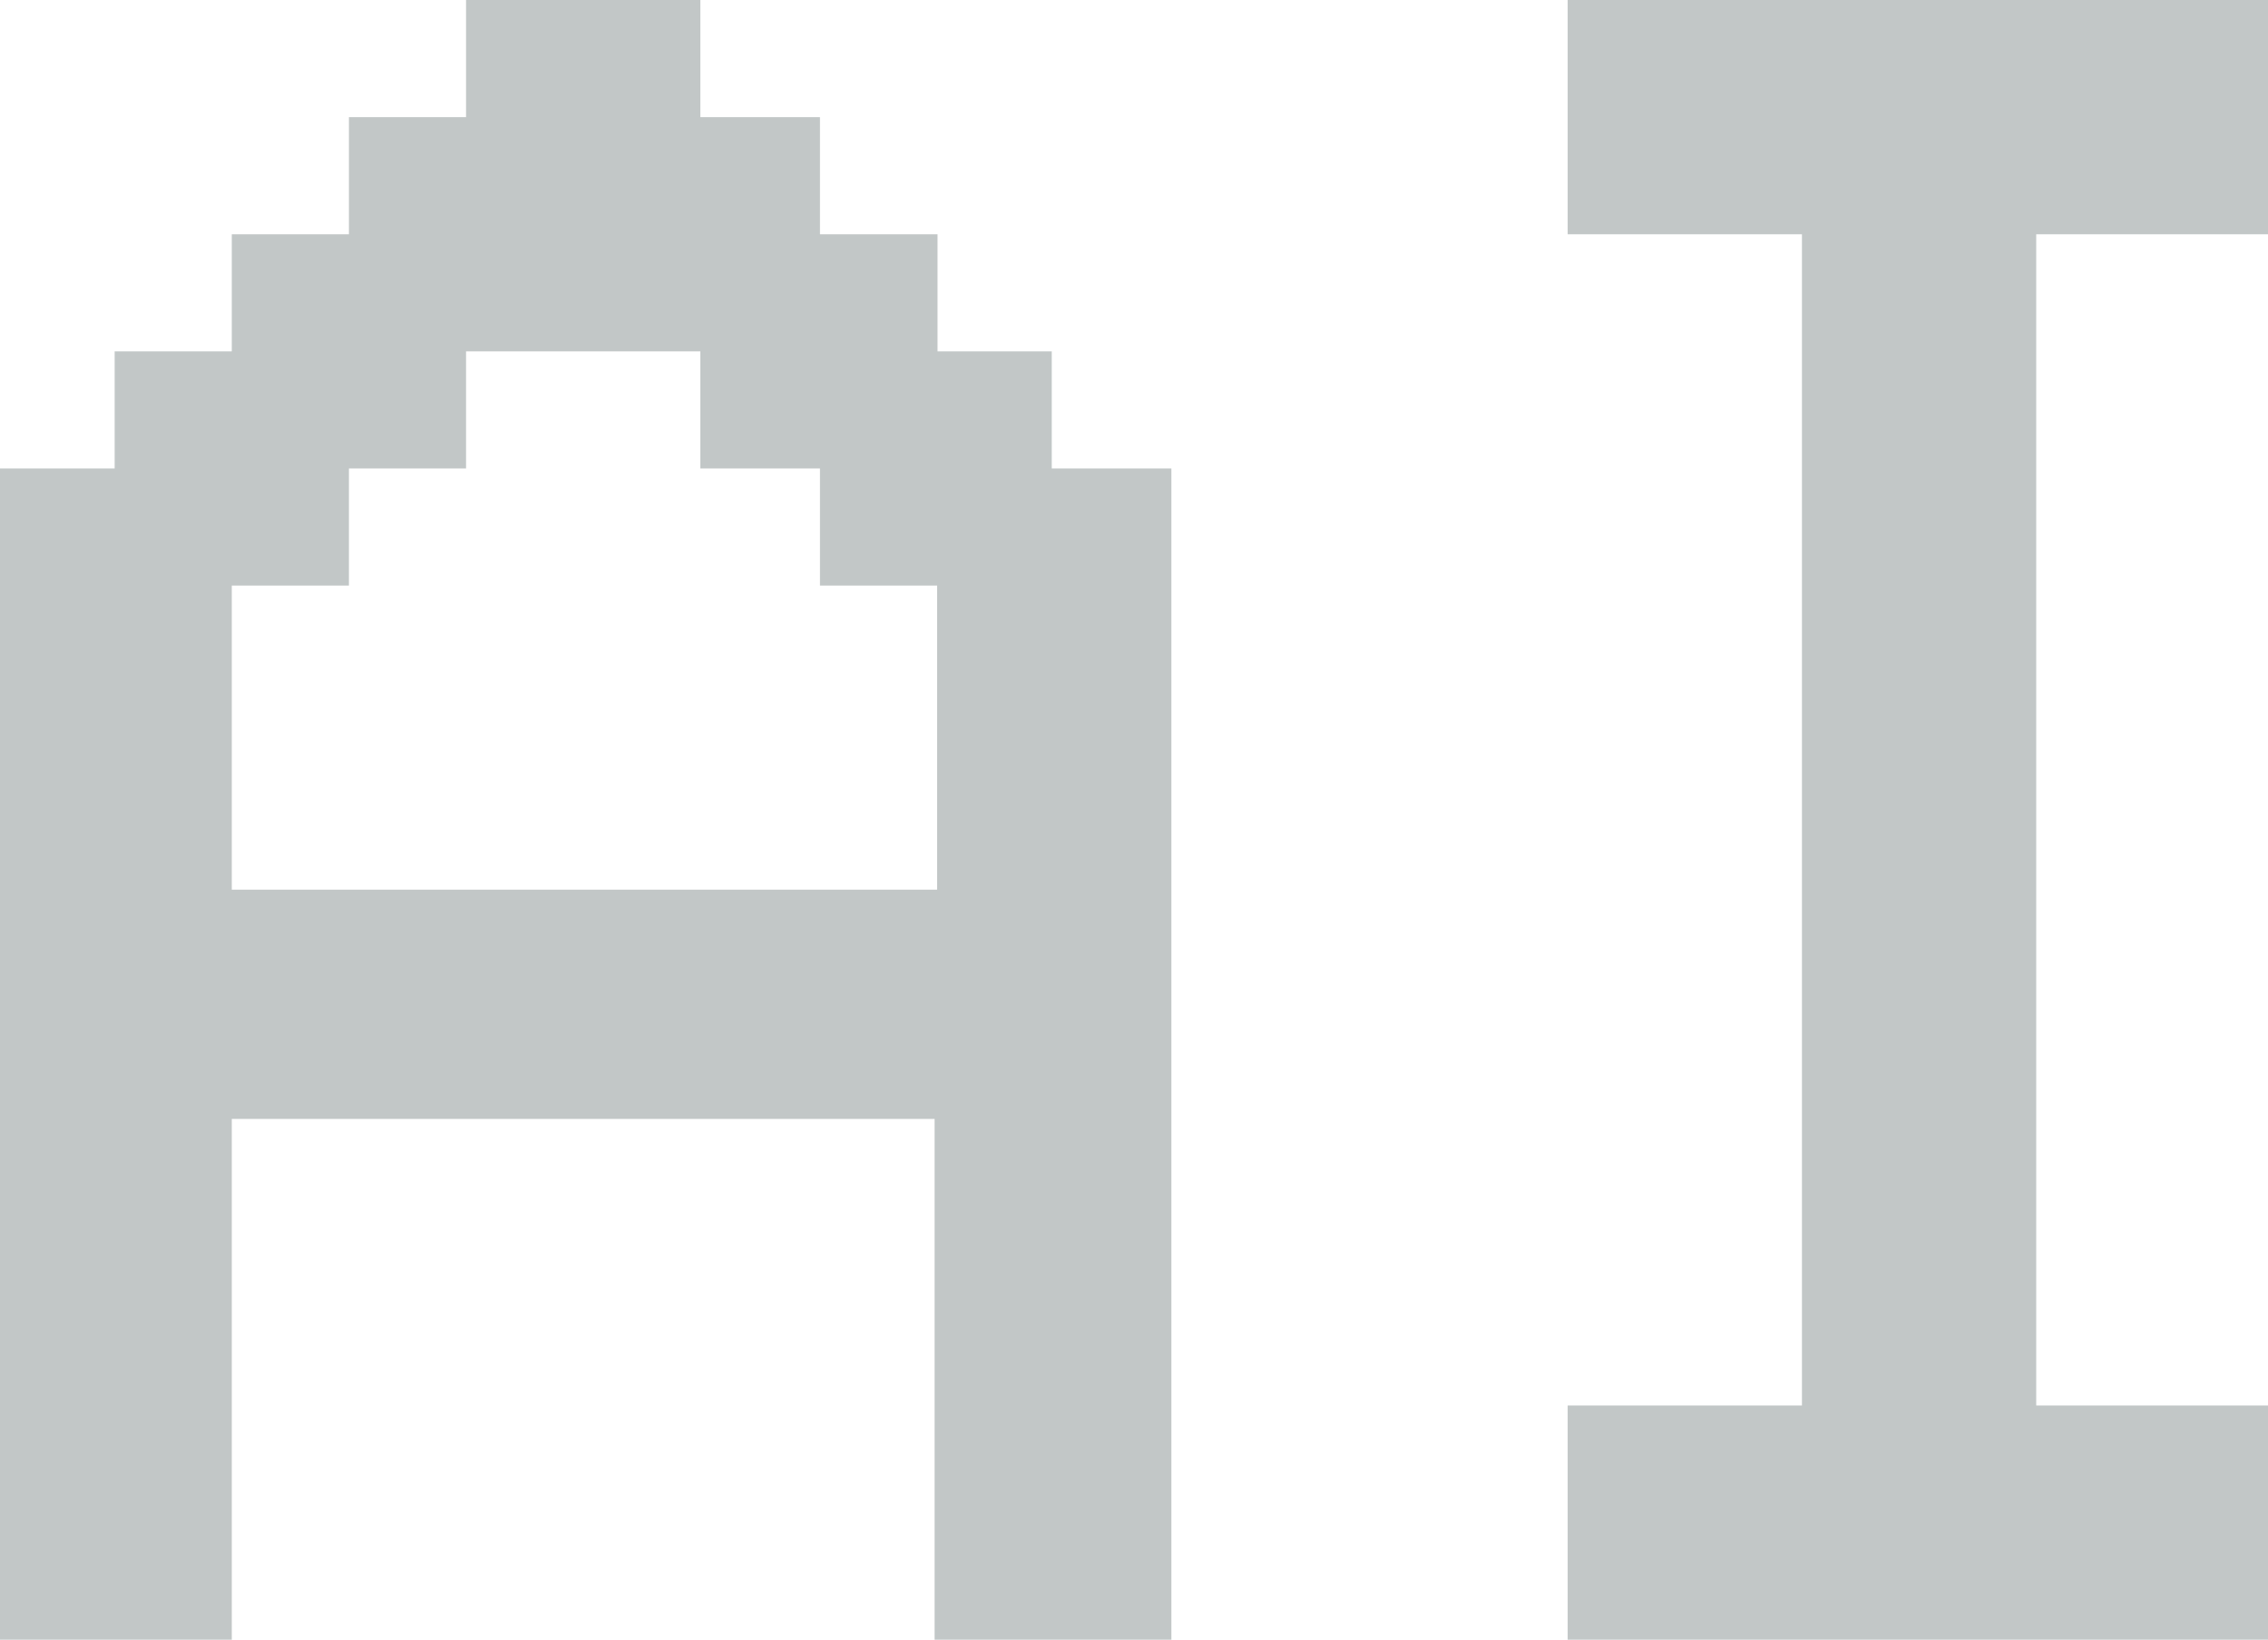 <svg xmlns="http://www.w3.org/2000/svg" width="21.84" height="15.792" viewBox="0 0 21.84 15.792">
  <path id="パス_12770" data-name="パス 12770" d="M4.152-10.152H5.28V-11.28H6.408v-1.128H8.664v1.128H9.816v1.128h1.128v2.928H4.152ZM4.152,0V-5.016H10.92V0H13.2V-11.28H12.048v-1.128h-1.1v-1.128H9.816v-1.128H8.664v-1.128H6.408v1.128H5.28v1.128H4.152v1.128H3.024v1.128H1.92V0ZM17.016-2.256V0H23.76V-2.256H21.528v-11.28H23.76v-2.256H17.016v2.256h2.256v11.28Z" transform="translate(-1.92 15.792)" fill="#c2c7c7"/>
</svg>

